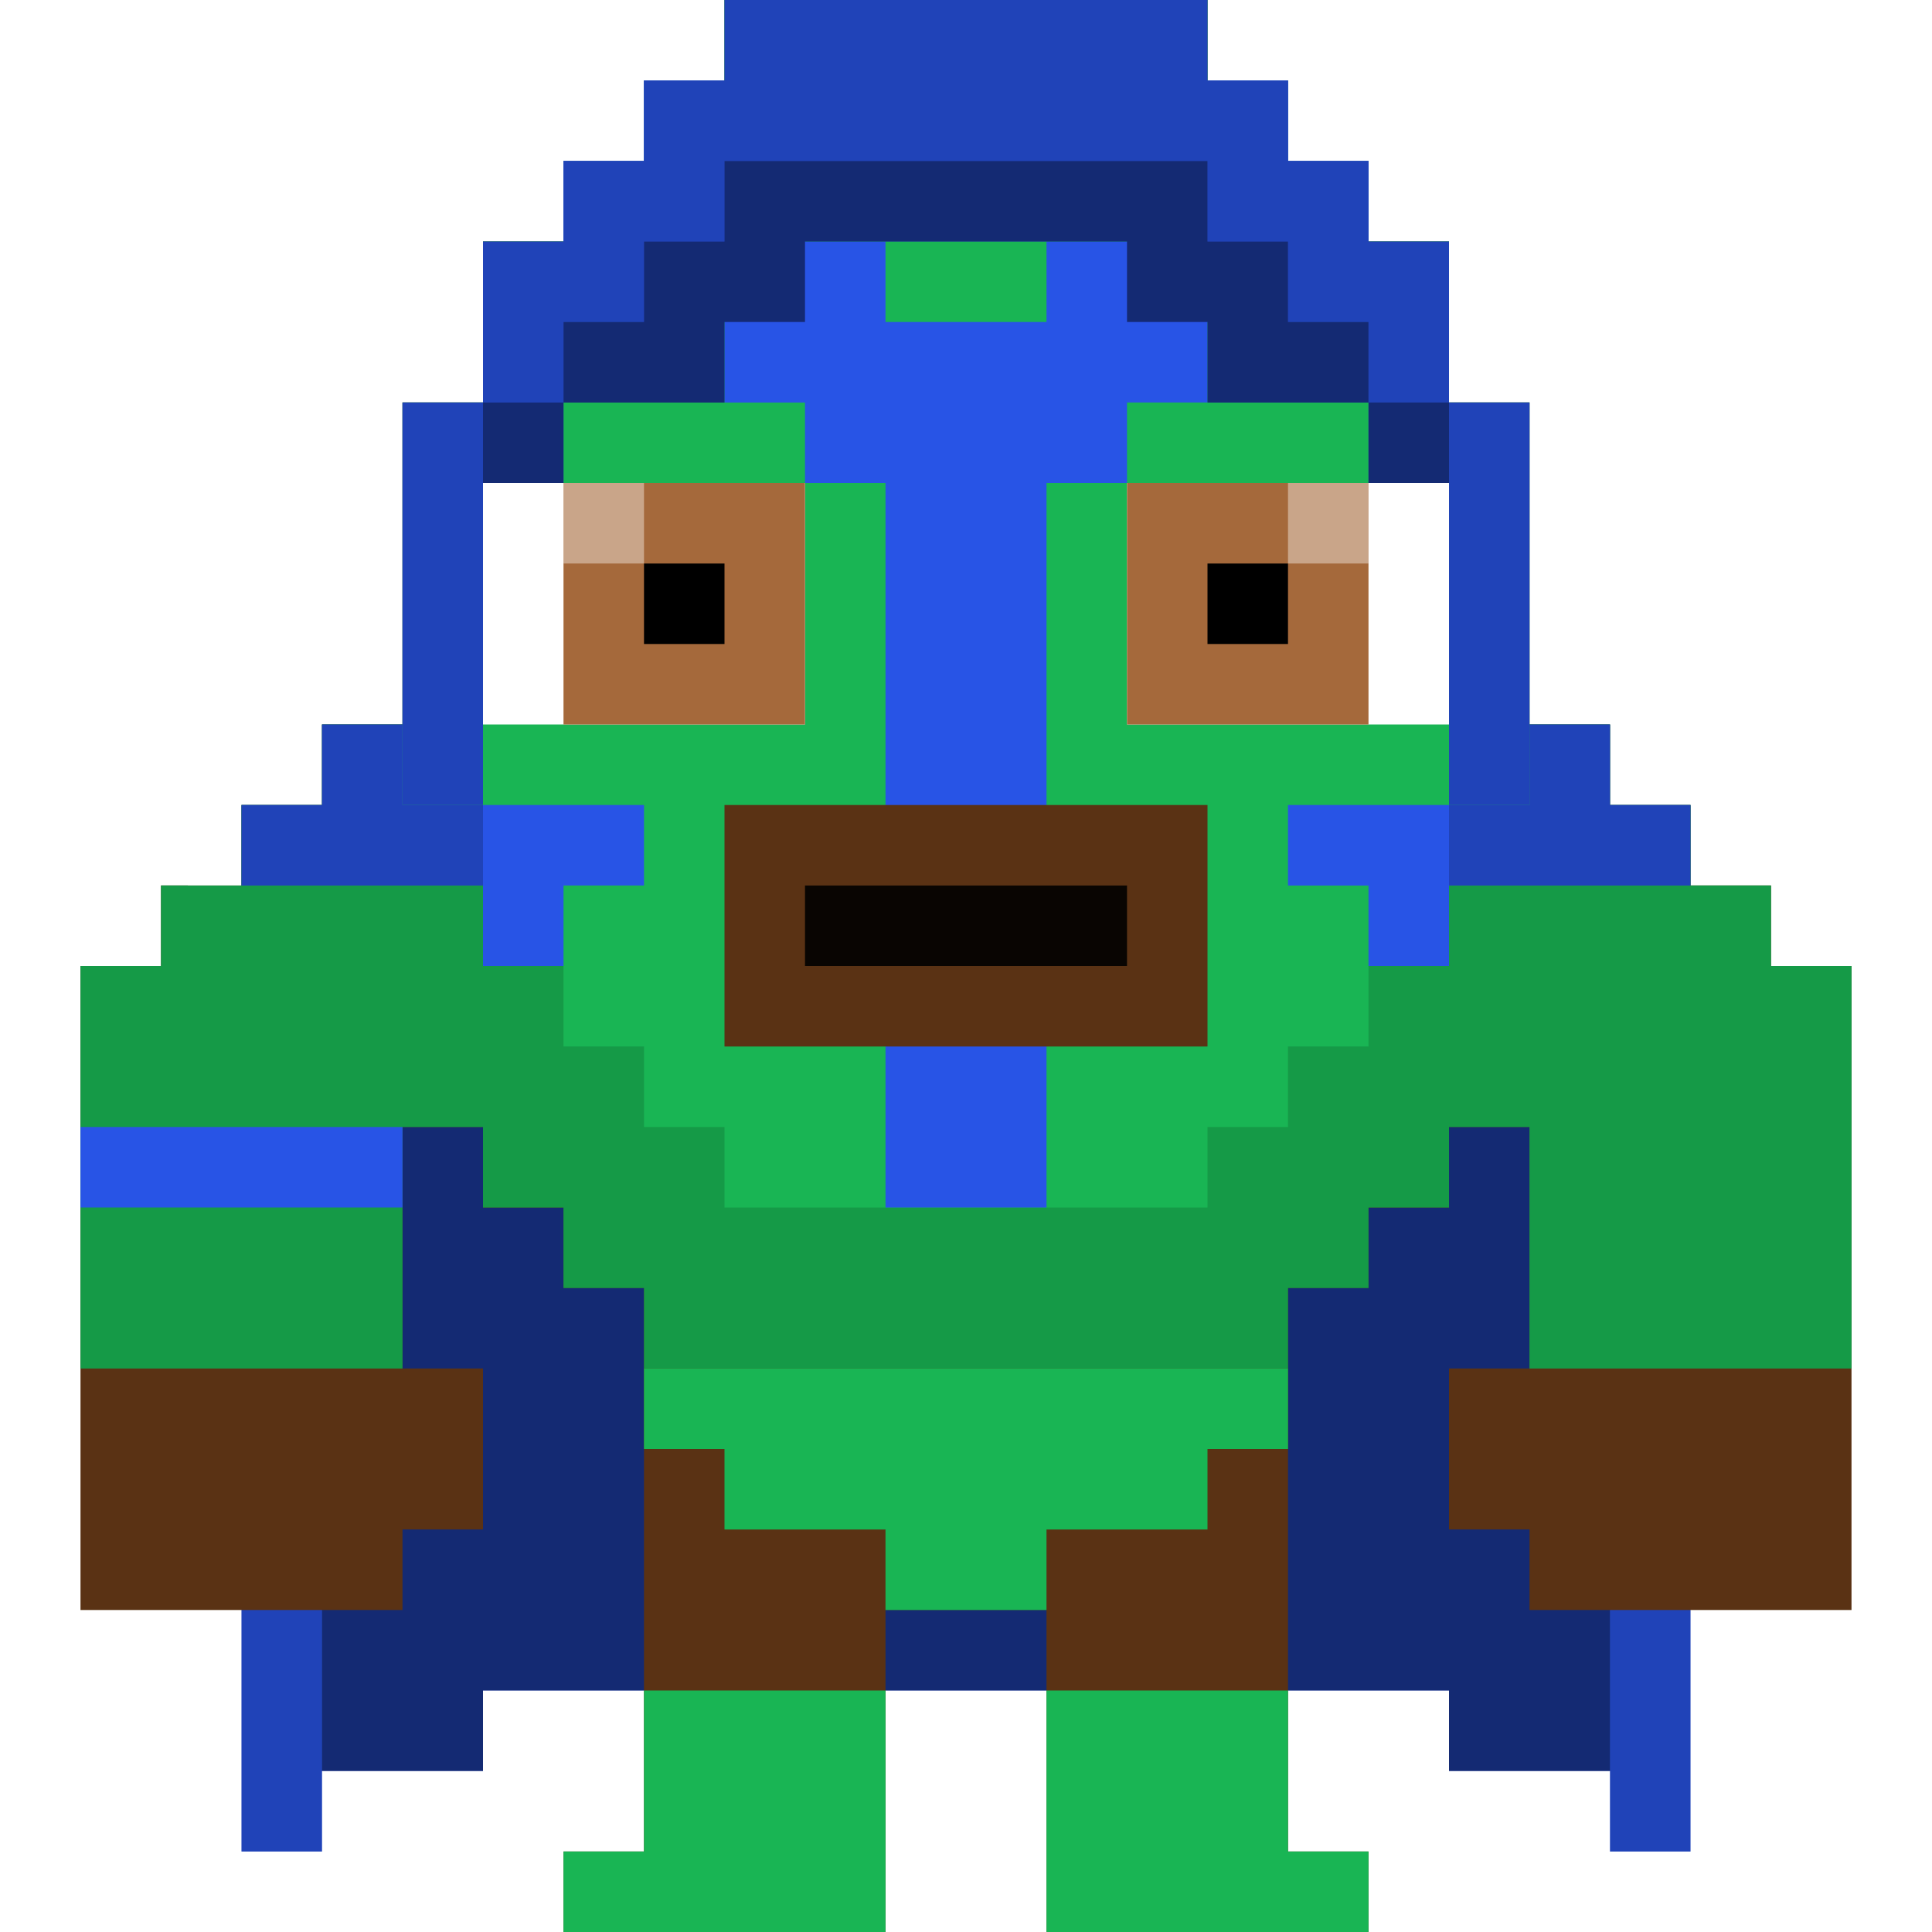 <svg id='luchador8821' xmlns='http://www.w3.org/2000/svg' viewBox='0 0 24 24'><style>#luchador8821 .lucha-base { fill: #19b554; } #luchador8821 .lucha-alt { fill: #2854e6; } #luchador8821 .lucha-eyes { fill: #a5693b; } #luchador8821 .lucha-skin { fill: #5a3214; } #luchador8821 .lucha-breathe { animation: 0.5s lucha-breathe infinite alternate ease-in-out; } @keyframes lucha-breathe { from { transform: translateY(0px); } to { transform: translateY(1%); } }</style><g class='lucha-breathe'><path class='lucha-alt' d='M20 11H3v12h1v-1h2v-1h12v1h2v1h1V11z'/><g fill='#000'><path opacity='.2' d='M20 11v12h1V11zM3 12v11h1V11H3z'/><path opacity='.5' d='M19 11H4v11h2v-1h12v1h2V11z'/></g><path class='lucha-skin' d='M22 12v-1h-1v-1h-1V9h-1V5h-1V3h-1V2h-1V1h-1V0H9v1H8v1H7v1H6v2H5v4H4v1H3v1H2v1H1v8h4v-1h1v-2H5v-3h1v1h1v1h1v2h8v-2h1v-1h1v-1h1v3h-1v2h1v1h4v-8z'/><path class='lucha-base' d='M22 12v-1h-1v-1h-1V9H4v1H3v1H2v1H1v5h4v-3h1v1h1v1h1v2h8v-2h1v-1h1v-1h1v3h4v-5z'/><path d='M22 12v-1h-1v-1h-1V9H4v1H3v1H2v1H1v5h4v-3h1v1h1v1h1v2h8v-2h1v-1h1v-1h1v3h4v-5z' fill='#000' opacity='.15'/><path class='lucha-alt' d='M4 14H1v1h4v-1z'/><path class='lucha-alt' d='M20 10V9h-2v1h-1v1h4v-1zM5 9H4v1H3v1h4v-1H6V9z'/><path fill='#000' opacity='.2' d='M6 9H4v1H3v1h4v-1H6zM20 10V9h-2v1h-1v1h4v-1z'/><path class='lucha-base' d='M18 5V3h-1V2h-1V1h-1V0H9v1H8v1H7v1H6v2H5v5h1v2h1v1h1v1h1v1h6v-1h1v-1h1v-1h1v-2h1V5z'/><g class='lucha-alt'><path d='M11 2h2V1h1V0h-4v1h1zM6 10v2h1v-1h1v-1H7zM17 10h-1v1h1v1h1v-2z'/><path d='M16 3h1V2h-1V1h-1v1h-1v1h-1v1h-2V3h-1V2H9V1H8v1H7v1h1v1h1v1h1v1h1v9h2V6h1V5h1V4h1z'/></g><path class='lucha-alt' d='M18 4V3h-1V2h-1V1h-1V0H9v1H8v1H7v1H6v2H5v5h1V6h1V5h2V4h1V3h4v1h1v1h2v1h1v4h1V5h-1z'/><g fill='#000'><path d='M18 4V3h-1V2h-1V1h-1V0H9v1H8v1H7v1H6v2H5v5h1V5h1V4h1V3h1V2h6v1h1v1h1v1h1v5h1V5h-1z' opacity='.2'/><path d='M16 4V3h-1V2H9v1H8v1H7v1h2V4h1V3h4v1h1v1h2V4zM6 5h1v1H6zM17 5h1v1h-1z' opacity='.5'/></g><path fill='#FFF' d='M9 6H6v3h4V6zM17 6h-3v3h4V6z'/><path class='lucha-eyes' d='M16 6h-2v3h3V6zM8 6H7v3h3V6H9z'/><path fill='#FFF' d='M7 6h1v1H7zM16 6h1v1h-1z' opacity='.4'/><path fill='#000' d='M15 7h1v1h-1zM8 7h1v1H8z'/><path class='lucha-skin' d='M14 10H9v3h6v-3z'/><path fill='#000' opacity='.9' d='M13 11h-3v1h4v-1z'/></g><path class='lucha-skin' d='M16 23v-6H8v6H7v1h4v-4h2v4h4v-1z'/><path class='lucha-base' d='M15 17H8v1h1v1h2v1h2v-1h2v-1h1v-1z'/><path class='lucha-base' d='M9 21H8v2H7v1h4v-3h-1zM16 23v-2h-3v3h4v-1z'/></svg>